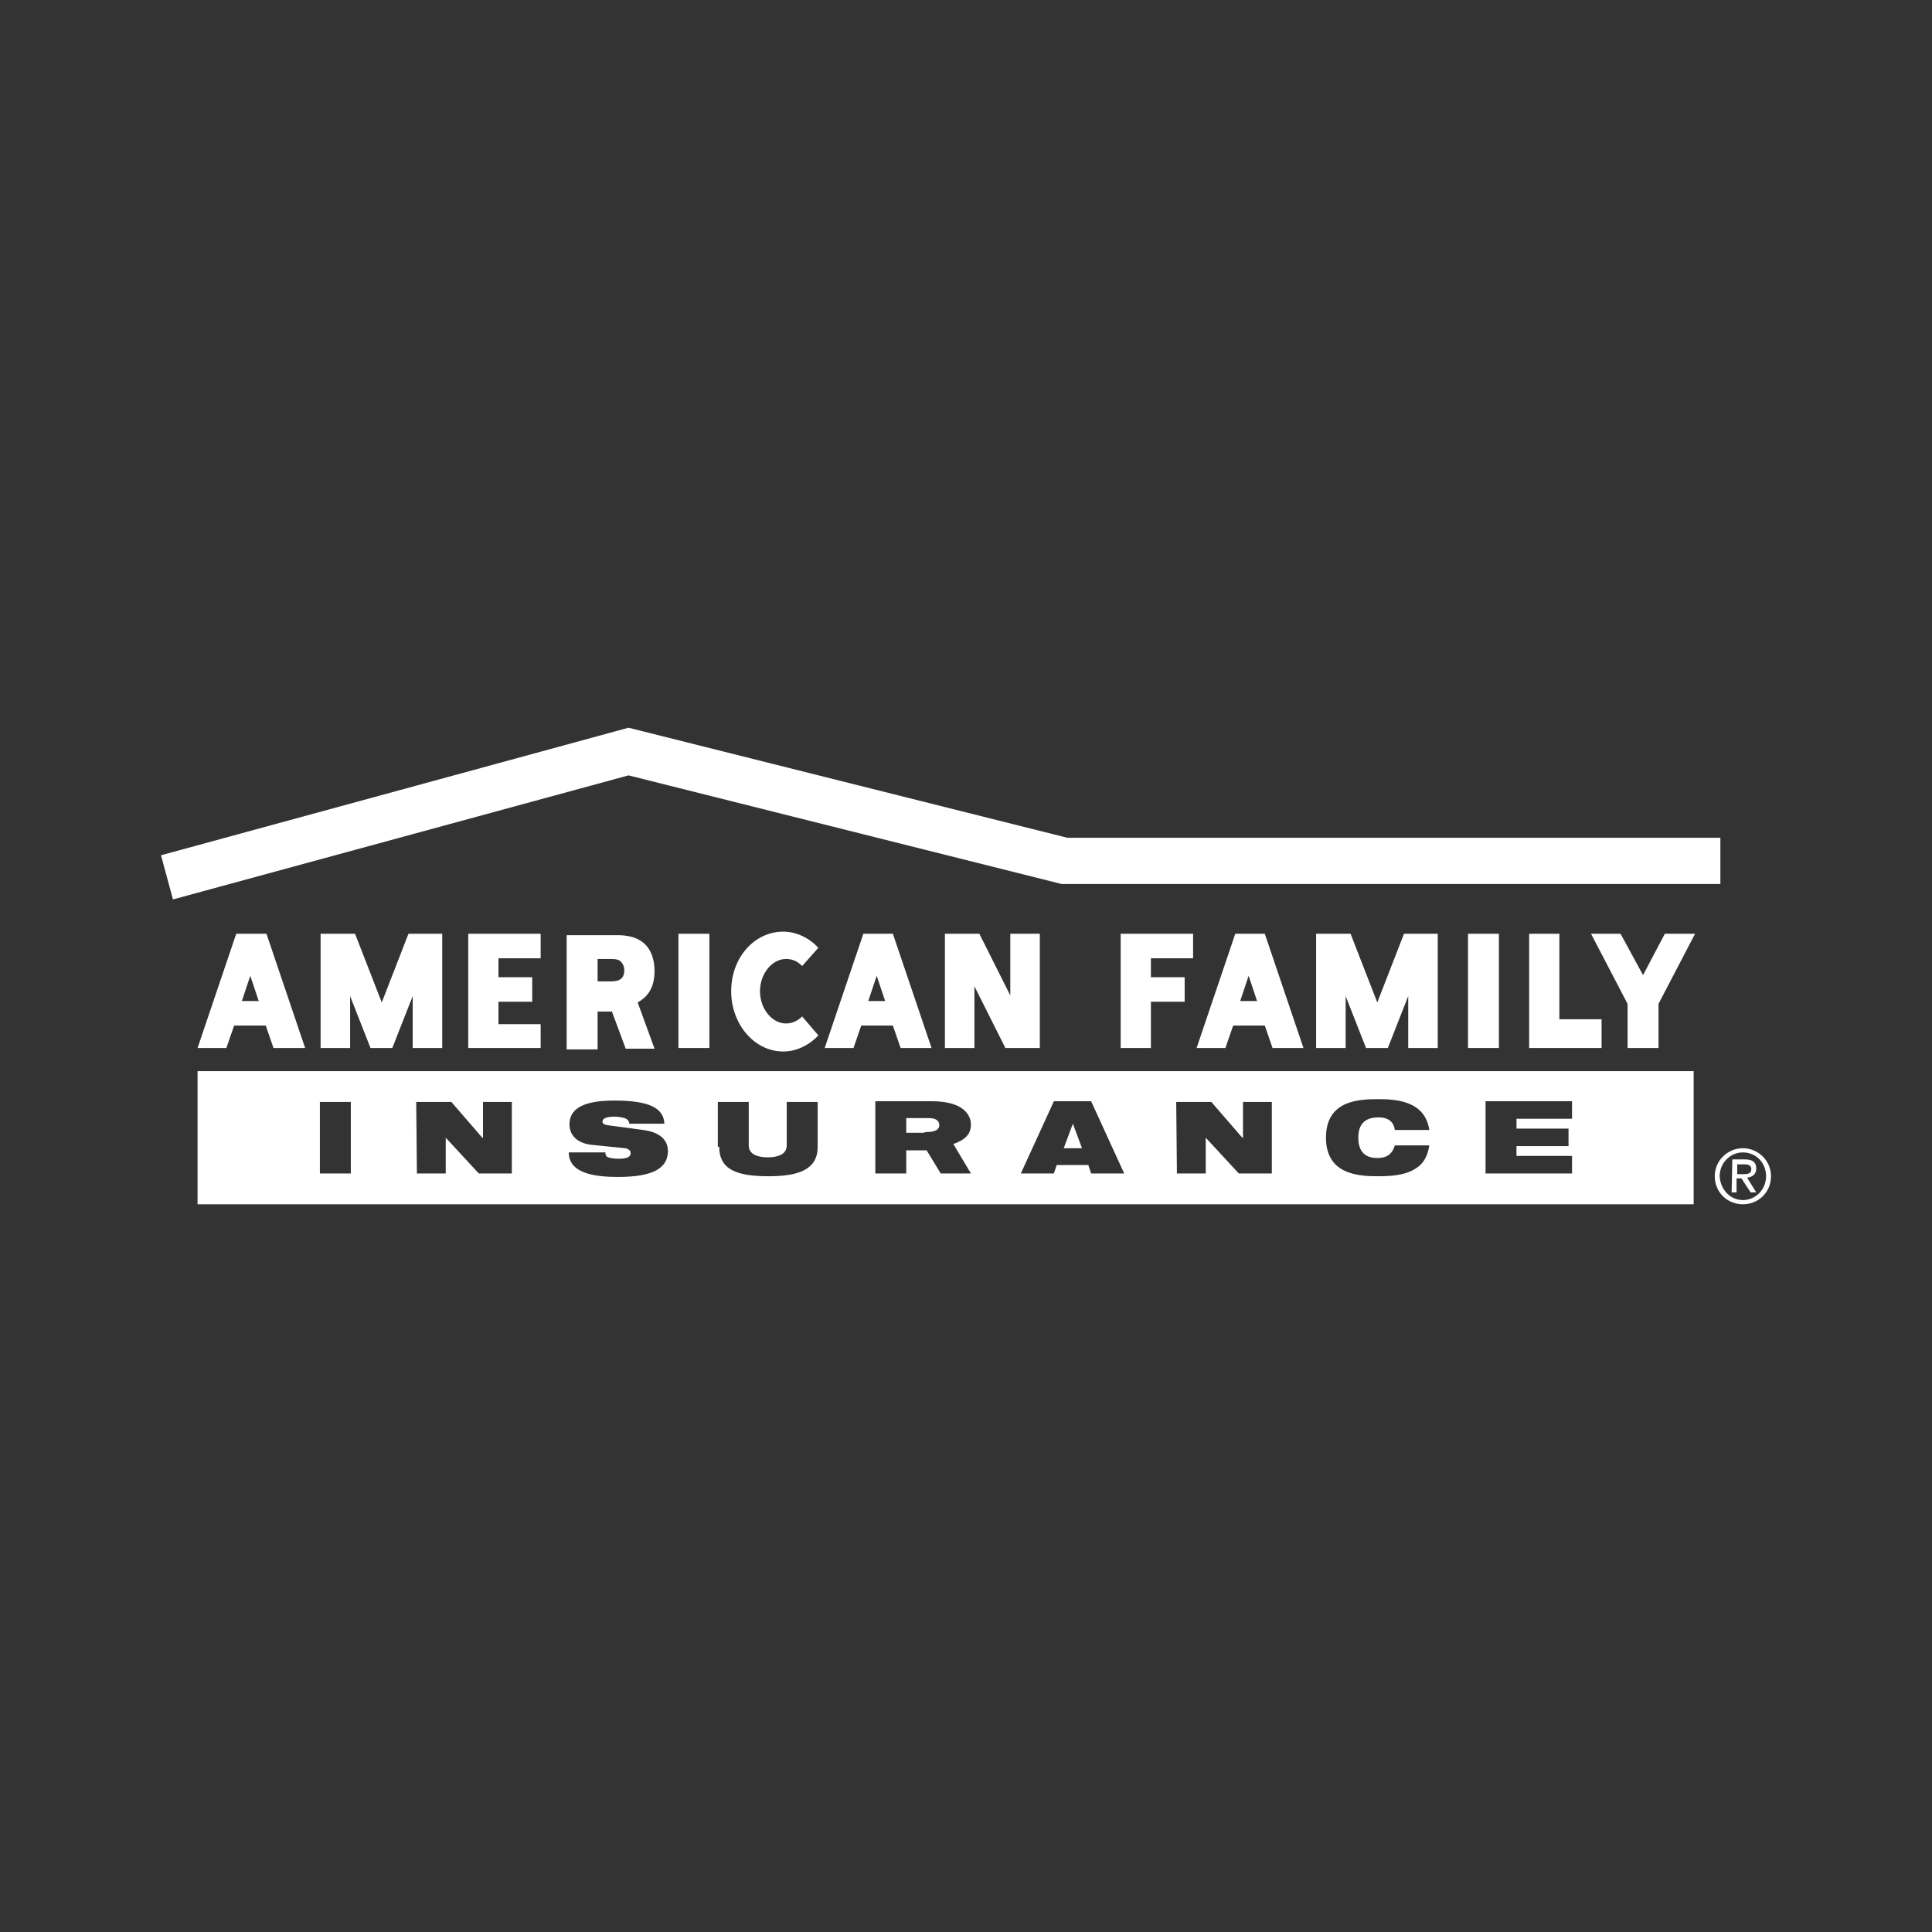 <?xml version="1.0" encoding="UTF-8"?> <svg xmlns="http://www.w3.org/2000/svg" width="300" height="300" viewBox="0 0 300 300" fill="none"><rect x="0" y="0" width="300" height="300" fill="#333333" stroke="none"/><path d="M270.633 178.294C272.926 178.294 275 180.144 275 182.647C275 185.15 273.035 187 270.633 187C268.231 187 266.266 185.15 266.266 182.647C266.266 180.144 268.341 178.294 270.633 178.294ZM270.633 186.347C272.598 186.347 274.236 184.715 274.236 182.647C274.236 180.579 272.707 178.947 270.633 178.947C268.668 178.947 267.031 180.579 267.031 182.647C267.14 184.715 268.668 186.347 270.633 186.347ZM268.996 180.035H270.961C272.162 180.035 272.707 180.471 272.707 181.45C272.707 182.321 272.162 182.756 271.288 182.865L272.707 185.15H271.834L270.415 182.974H269.651V185.15H268.886L268.996 180.035ZM269.76 182.321H270.524C271.288 182.321 271.943 182.321 271.943 181.559C271.943 180.906 271.397 180.797 270.852 180.797H269.76V182.321Z" fill="white"></path><path d="M267.14 130.085H165.721L97.598 113L25 132.806L26.856 139.662L97.598 120.4L164.847 137.268H267.14V130.085Z" fill="white"></path><path d="M84.061 148.803H77.402V151.741H82.642V155.55H77.402V159.032H83.952V162.732H72.707V144.994H83.952V148.803H84.061Z" fill="white"></path><path d="M110.153 144.994H105.349V162.732H110.153V144.994Z" fill="white"></path><path d="M232.751 144.994H227.948V162.732H232.751V144.994Z" fill="white"></path><path d="M178.821 162.732H174.017V144.994H185.262V148.803H178.712V151.741H183.952V155.55H178.712V162.732H178.821Z" fill="white"></path><path d="M237.445 162.732H248.69V158.271H242.14V144.994H237.445V162.732Z" fill="white"></path><path d="M156.878 144.994V154.571L152.074 144.994H146.725V162.732H151.31V153.156L156.114 162.732H161.463V144.994H156.878Z" fill="white"></path><path d="M41.376 144.994L47.38 162.732H42.467L41.266 159.25H36.354L35.153 162.732H30.677L36.681 144.994H41.376ZM40.175 155.441L38.865 151.524L37.555 155.441H40.175Z" fill="white"></path><path d="M138.646 144.994L144.651 162.732H139.847L138.646 159.25H133.734L132.533 162.732H128.057L134.061 144.994H138.646ZM137.445 155.441L136.135 151.524L134.825 155.441H137.445Z" fill="white"></path><path d="M196.397 144.994L202.402 162.732H197.598L196.397 159.25H191.485L190.284 162.732H185.808L191.812 144.994H196.397ZM195.196 155.441L193.886 151.524L192.576 155.441H195.196Z" fill="white"></path><path d="M94.978 156.965L97.162 162.841H101.638L99.017 155.659C100.764 154.679 101.638 153.156 101.638 150.762C101.638 149.021 101.092 147.279 99.782 146.3C98.69 145.429 97.162 145.212 95.852 145.212H87.991V162.95H92.795V157.074H94.978V156.965ZM92.795 152.503V148.912H94.76C95.197 148.912 95.742 148.912 96.179 149.129C96.616 149.456 96.943 150 96.943 150.653C96.943 152.285 95.742 152.394 94.651 152.394H92.795V152.503Z" fill="white"></path><path d="M258.515 144.994L255.131 151.415L251.638 144.994H247.052L252.729 155.876V162.732H257.533V155.876L263.21 144.994H258.515Z" fill="white"></path><path d="M64.083 162.732V154.679L60.917 162.732H57.533L54.367 154.679V162.732H49.782V144.994H55.131L59.279 155.659L63.428 144.994H68.668V162.732H64.083Z" fill="white"></path><path d="M218.668 162.732V154.679L215.502 162.732H212.118L208.952 154.679V162.732H204.367V144.994H209.716L213.865 155.659L218.013 144.994H223.253V162.732H218.668Z" fill="white"></path><path d="M124.563 150C123.799 149.238 123.035 148.912 122.052 148.912C119.869 148.912 118.013 151.197 118.013 153.918C118.013 156.638 119.869 158.924 122.052 158.924C123.035 158.924 123.908 158.488 124.563 157.835L127.074 160.774C125.655 162.297 123.69 163.276 121.616 163.276C117.14 163.276 113.537 159.032 113.537 153.918C113.537 148.694 117.14 144.668 121.616 144.668C123.69 144.668 125.655 145.647 127.074 147.171L124.563 150Z" fill="white"></path><path d="M30.677 166.324H262.991V187H30.677V166.324ZM143.886 178.621L146.07 182.212H150.764L148.035 177.641C149.891 176.988 150.764 176.118 150.764 174.594C150.764 173.506 150.109 172.418 148.799 171.765C147.707 171.221 146.179 171.003 144.76 171.003H135.917V182.212H140.721V178.621H143.886ZM143.559 175.791C144.651 175.791 145.852 175.682 145.852 174.703C145.852 174.268 145.633 173.941 145.087 173.724C144.651 173.615 144.214 173.615 143.668 173.615H140.721V175.9H143.559V175.791ZM54.476 182.212V171.112H49.672V182.212H54.476ZM166.594 174.485L165.175 178.294H168.013L166.594 174.485ZM158.515 182.212H163.646L164.083 180.906H168.996L169.432 182.212H174.563L169.432 171.003H163.646L158.515 182.212ZM216.594 177.859C216.157 179.274 215.284 179.818 213.865 179.818C212.118 179.818 210.917 178.947 210.917 176.662C210.917 174.376 212.118 173.506 214.083 173.506C215.939 173.506 216.485 174.594 216.594 175.465H221.943C221.288 171.003 216.921 170.676 214.083 170.676C211.135 170.676 205.895 170.785 205.895 176.662C205.895 182.538 211.245 182.647 214.083 182.647C217.031 182.647 218.777 182.212 219.978 181.341C221.179 180.579 221.725 179.274 221.943 177.859H216.594ZM230.677 182.212H244.105V179.491H235.48V177.968H243.559V175.247H235.48V173.724H244.105V171.003H230.677V182.212ZM64.738 182.212H69.214V176.662L74.345 182.212H79.476V171.112H75V176.662H74.891L70.087 171.112H64.629L64.738 182.212ZM182.751 182.212H187.227V176.662L192.358 182.212H197.489V171.112H193.013V176.662H192.904L188.1 171.112H182.642L182.751 182.212ZM111.681 178.076C111.681 181.668 114.52 182.647 119.323 182.647C124.127 182.647 126.965 181.559 126.965 178.076V171.112H122.162V177.859C122.162 179.274 120.742 179.709 119.214 179.709C117.686 179.709 116.266 179.274 116.266 177.859V171.112H111.463V178.076H111.681ZM97.052 178.294C97.707 178.403 97.926 178.729 97.926 179.056C97.926 179.6 97.489 179.926 96.07 179.926C95.306 179.926 94.76 179.818 94.432 179.709C94.105 179.6 93.996 179.274 93.996 178.947H88.319C88.319 182.212 92.358 182.756 95.961 182.756C101.31 182.756 103.712 181.45 103.712 178.729C103.712 176.879 102.293 175.791 99.891 175.465L94.214 174.703C93.777 174.594 93.559 174.485 93.559 174.159C93.559 173.724 93.996 173.397 95.524 173.397C95.961 173.397 96.616 173.506 96.943 173.615C97.38 173.724 97.707 174.05 97.707 174.485H103.166C103.057 172.091 100.873 170.894 95.415 170.894C91.594 170.894 88.428 171.656 88.428 174.594C88.428 176.118 89.41 177.424 91.703 177.75L97.052 178.294Z" fill="white"></path></svg> 